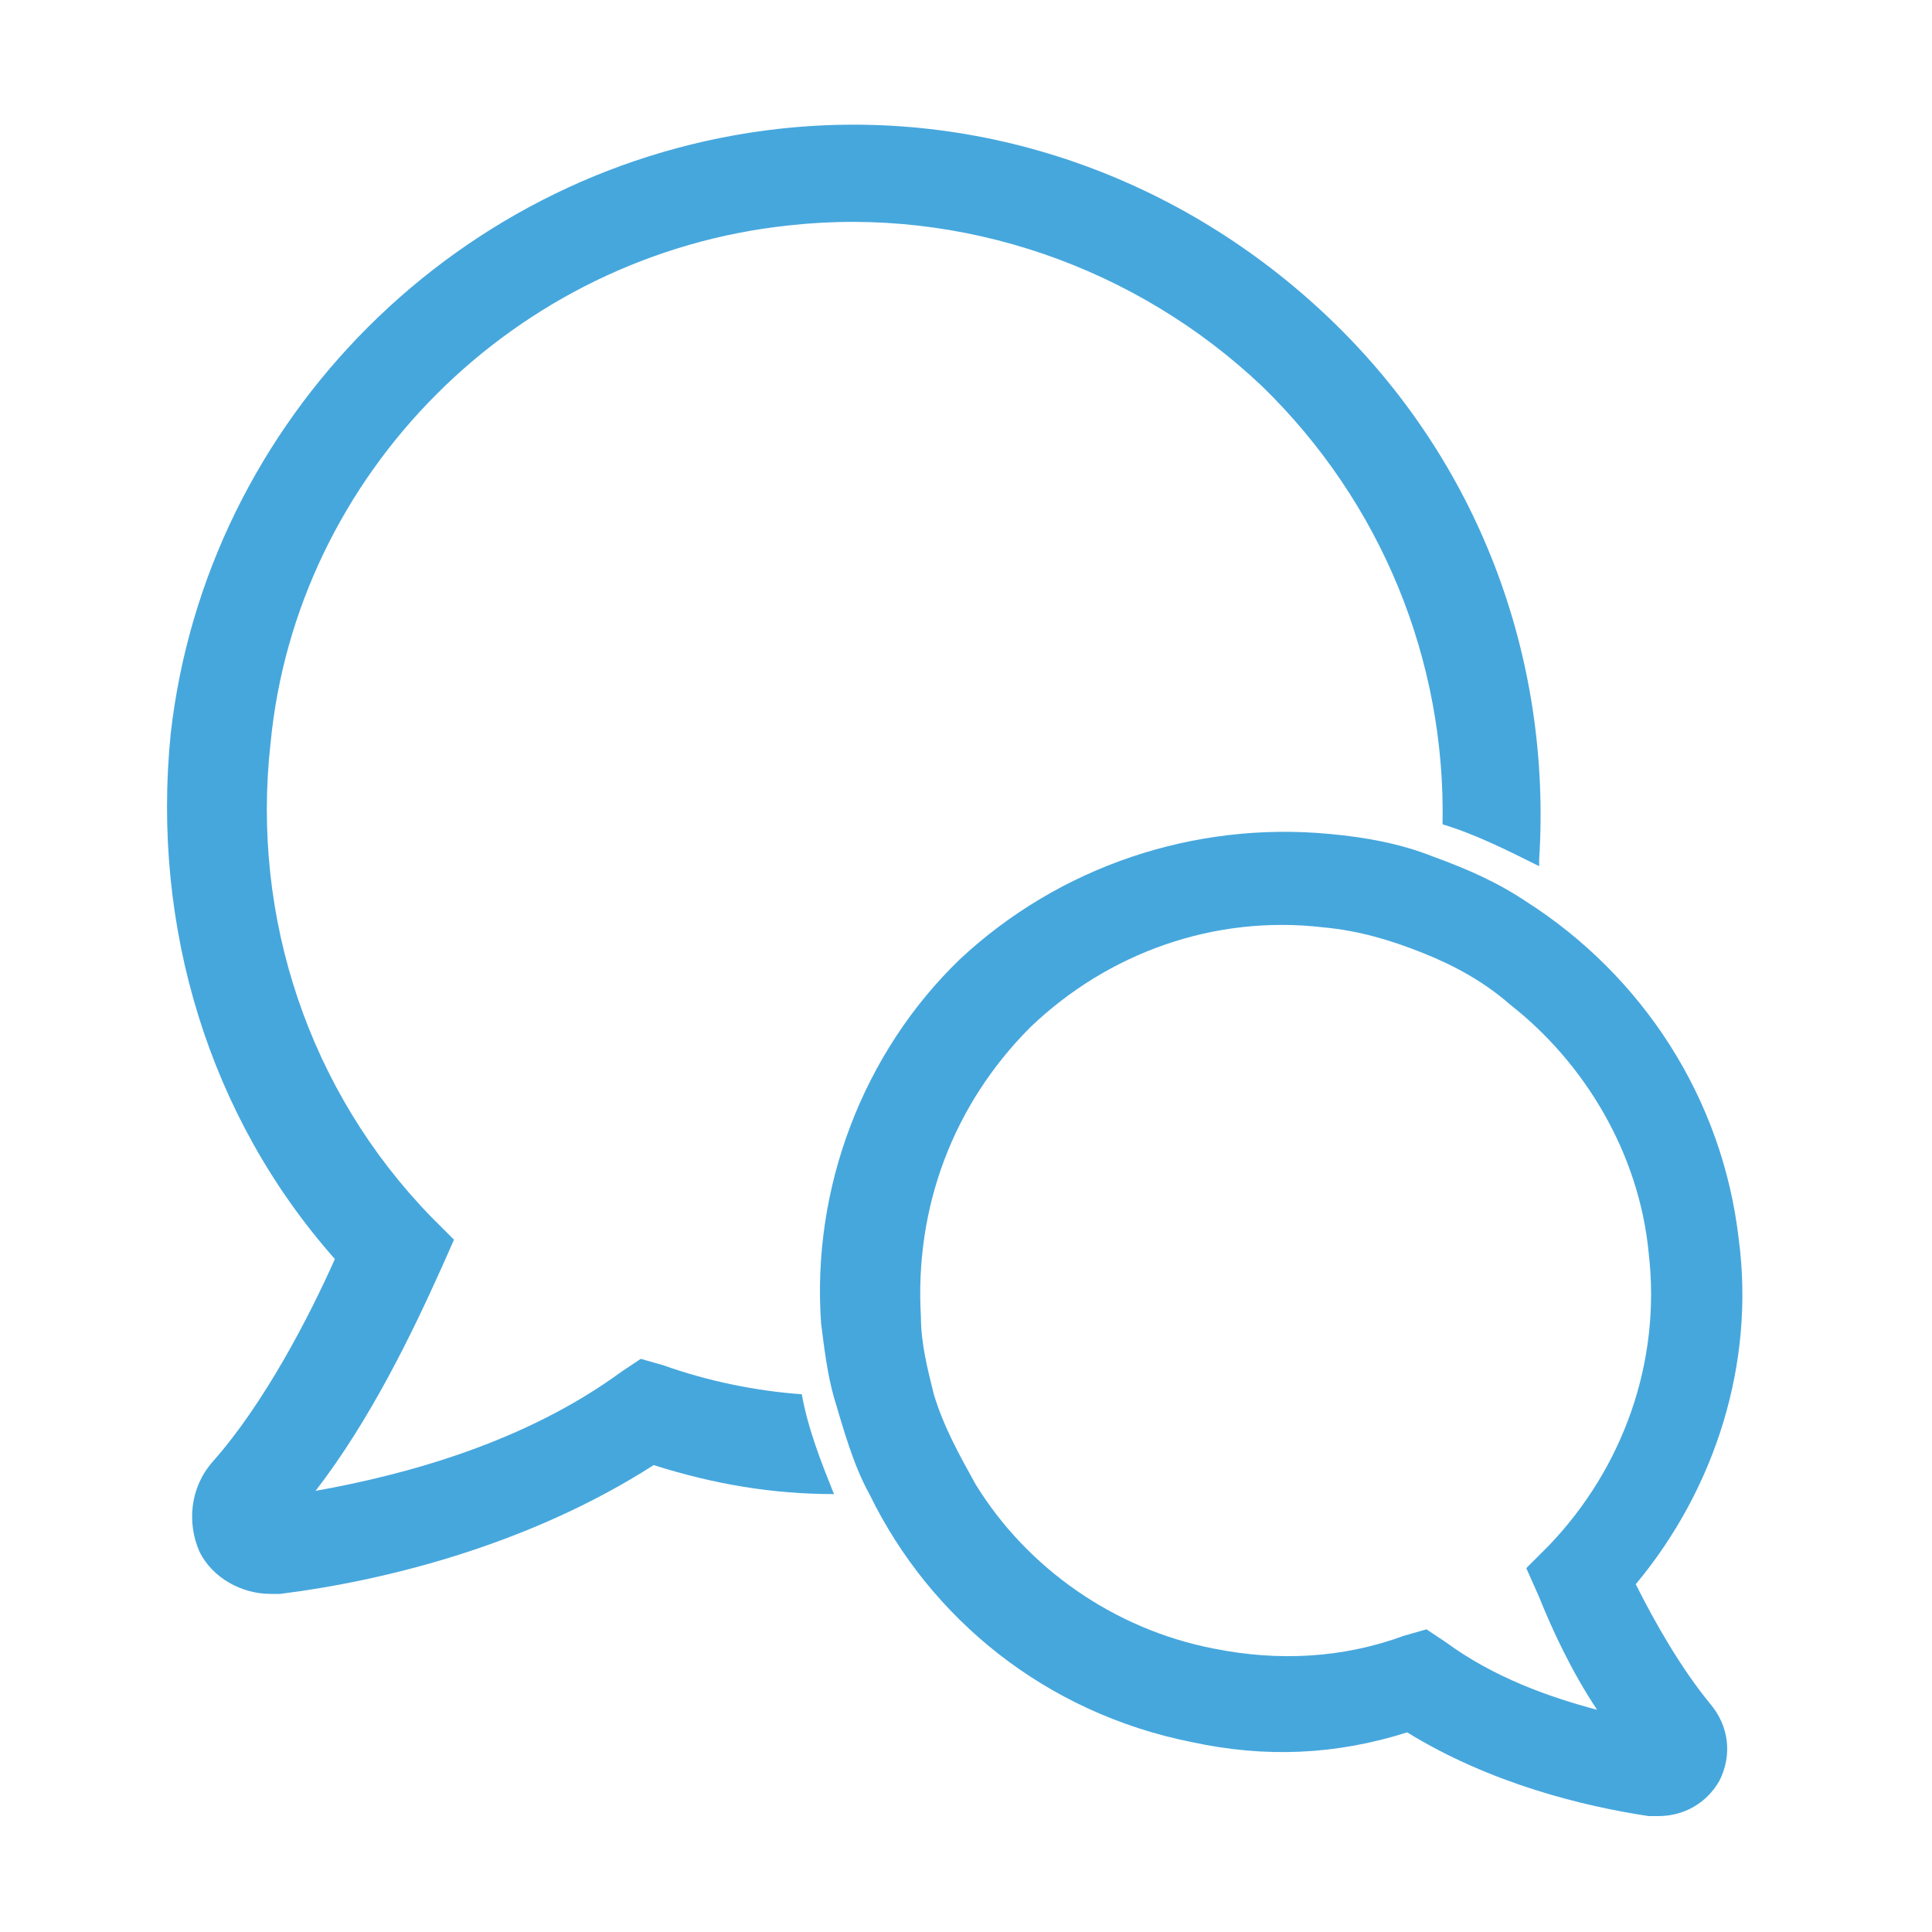 <?xml version="1.0" encoding="utf-8"?>
<!-- Generator: Adobe Illustrator 27.9.0, SVG Export Plug-In . SVG Version: 6.00 Build 0)  -->
<svg version="1.1" id="Layer_1" xmlns="http://www.w3.org/2000/svg" xmlns:xlink="http://www.w3.org/1999/xlink" x="0px" y="0px"
	 viewBox="0 0 60 60" style="enable-background:new 0 0 60 60;" xml:space="preserve">
<style type="text/css">
	.st0{fill:#46A7DD;}
</style>
<g>
	<path class="st0" d="M20.6,42.4l-0.7-0.2l-0.6,0.4c-3,2.2-6.7,3.2-9.5,3.7c1.7-2.2,3-4.9,3.9-6.9l0.4-0.9l-0.7-0.7
		c-3.8-3.9-5.6-9.3-5-14.7C9.2,14.7,16,7.9,24.5,7c5.4-0.6,10.8,1.3,14.7,5c3.7,3.6,5.7,8.5,5.6,13.6c1,0.3,2,0.8,3,1.3
		c0-0.1,0-0.2,0-0.2c0.4-6.3-1.9-12.4-6.5-16.8C36.7,5.5,30.5,3.3,24.2,4C14.3,5.1,6.4,13,5.3,22.8c-0.6,6,1.2,11.9,5.1,16.3
		c-0.8,1.8-2.2,4.5-3.8,6.3c-0.7,0.8-0.8,1.9-0.4,2.8c0.4,0.8,1.3,1.3,2.2,1.3c0.1,0,0.2,0,0.3,0c3.2-0.4,7.7-1.5,11.6-4
		c1.9,0.6,3.7,0.9,5.6,0.9c-0.4-1-0.8-2-1-3.1C23.5,43.2,22,42.9,20.6,42.4z"/>
	<path class="st0" d="M50.8,49.2c2.5-3,3.7-6.9,3.2-10.7c-0.5-4.4-3-8.2-6.6-10.5c-0.9-0.6-1.8-1-2.9-1.4c-1-0.4-2.1-0.6-3.2-0.7
		c-4.2-0.4-8.4,1-11.5,3.9c-3,2.9-4.6,7.1-4.3,11.3c0.1,0.8,0.2,1.6,0.4,2.3c0.3,1,0.6,2.1,1.1,3c1.9,3.9,5.5,6.8,10,7.7
		c2.3,0.5,4.5,0.4,6.7-0.3c2.6,1.6,5.5,2.3,7.5,2.6l0,0c0.1,0,0.2,0,0.3,0c0.8,0,1.5-0.4,1.9-1.1c0.4-0.8,0.3-1.7-0.3-2.4
		C52.2,51.8,51.4,50.4,50.8,49.2z M28.6,40.9c-0.2-3.4,1-6.6,3.4-9c2.4-2.3,5.7-3.5,9.1-3.1c1.1,0.1,2.1,0.4,3.1,0.8
		c1,0.4,1.9,0.9,2.7,1.6c2.3,1.8,4,4.6,4.3,7.7c0.4,3.4-0.8,6.7-3.1,9.1l-0.7,0.7l0.4,0.9c0.4,1,1,2.3,1.8,3.5
		c-1.5-0.4-3.2-1-4.7-2.1l-0.6-0.4l-0.7,0.2c-1.9,0.7-3.9,0.8-5.9,0.4c-3.1-0.6-5.8-2.5-7.4-5.1c-0.5-0.9-1-1.8-1.3-2.8
		C28.8,42.5,28.6,41.7,28.6,40.9z"/>
</g>
</svg>
